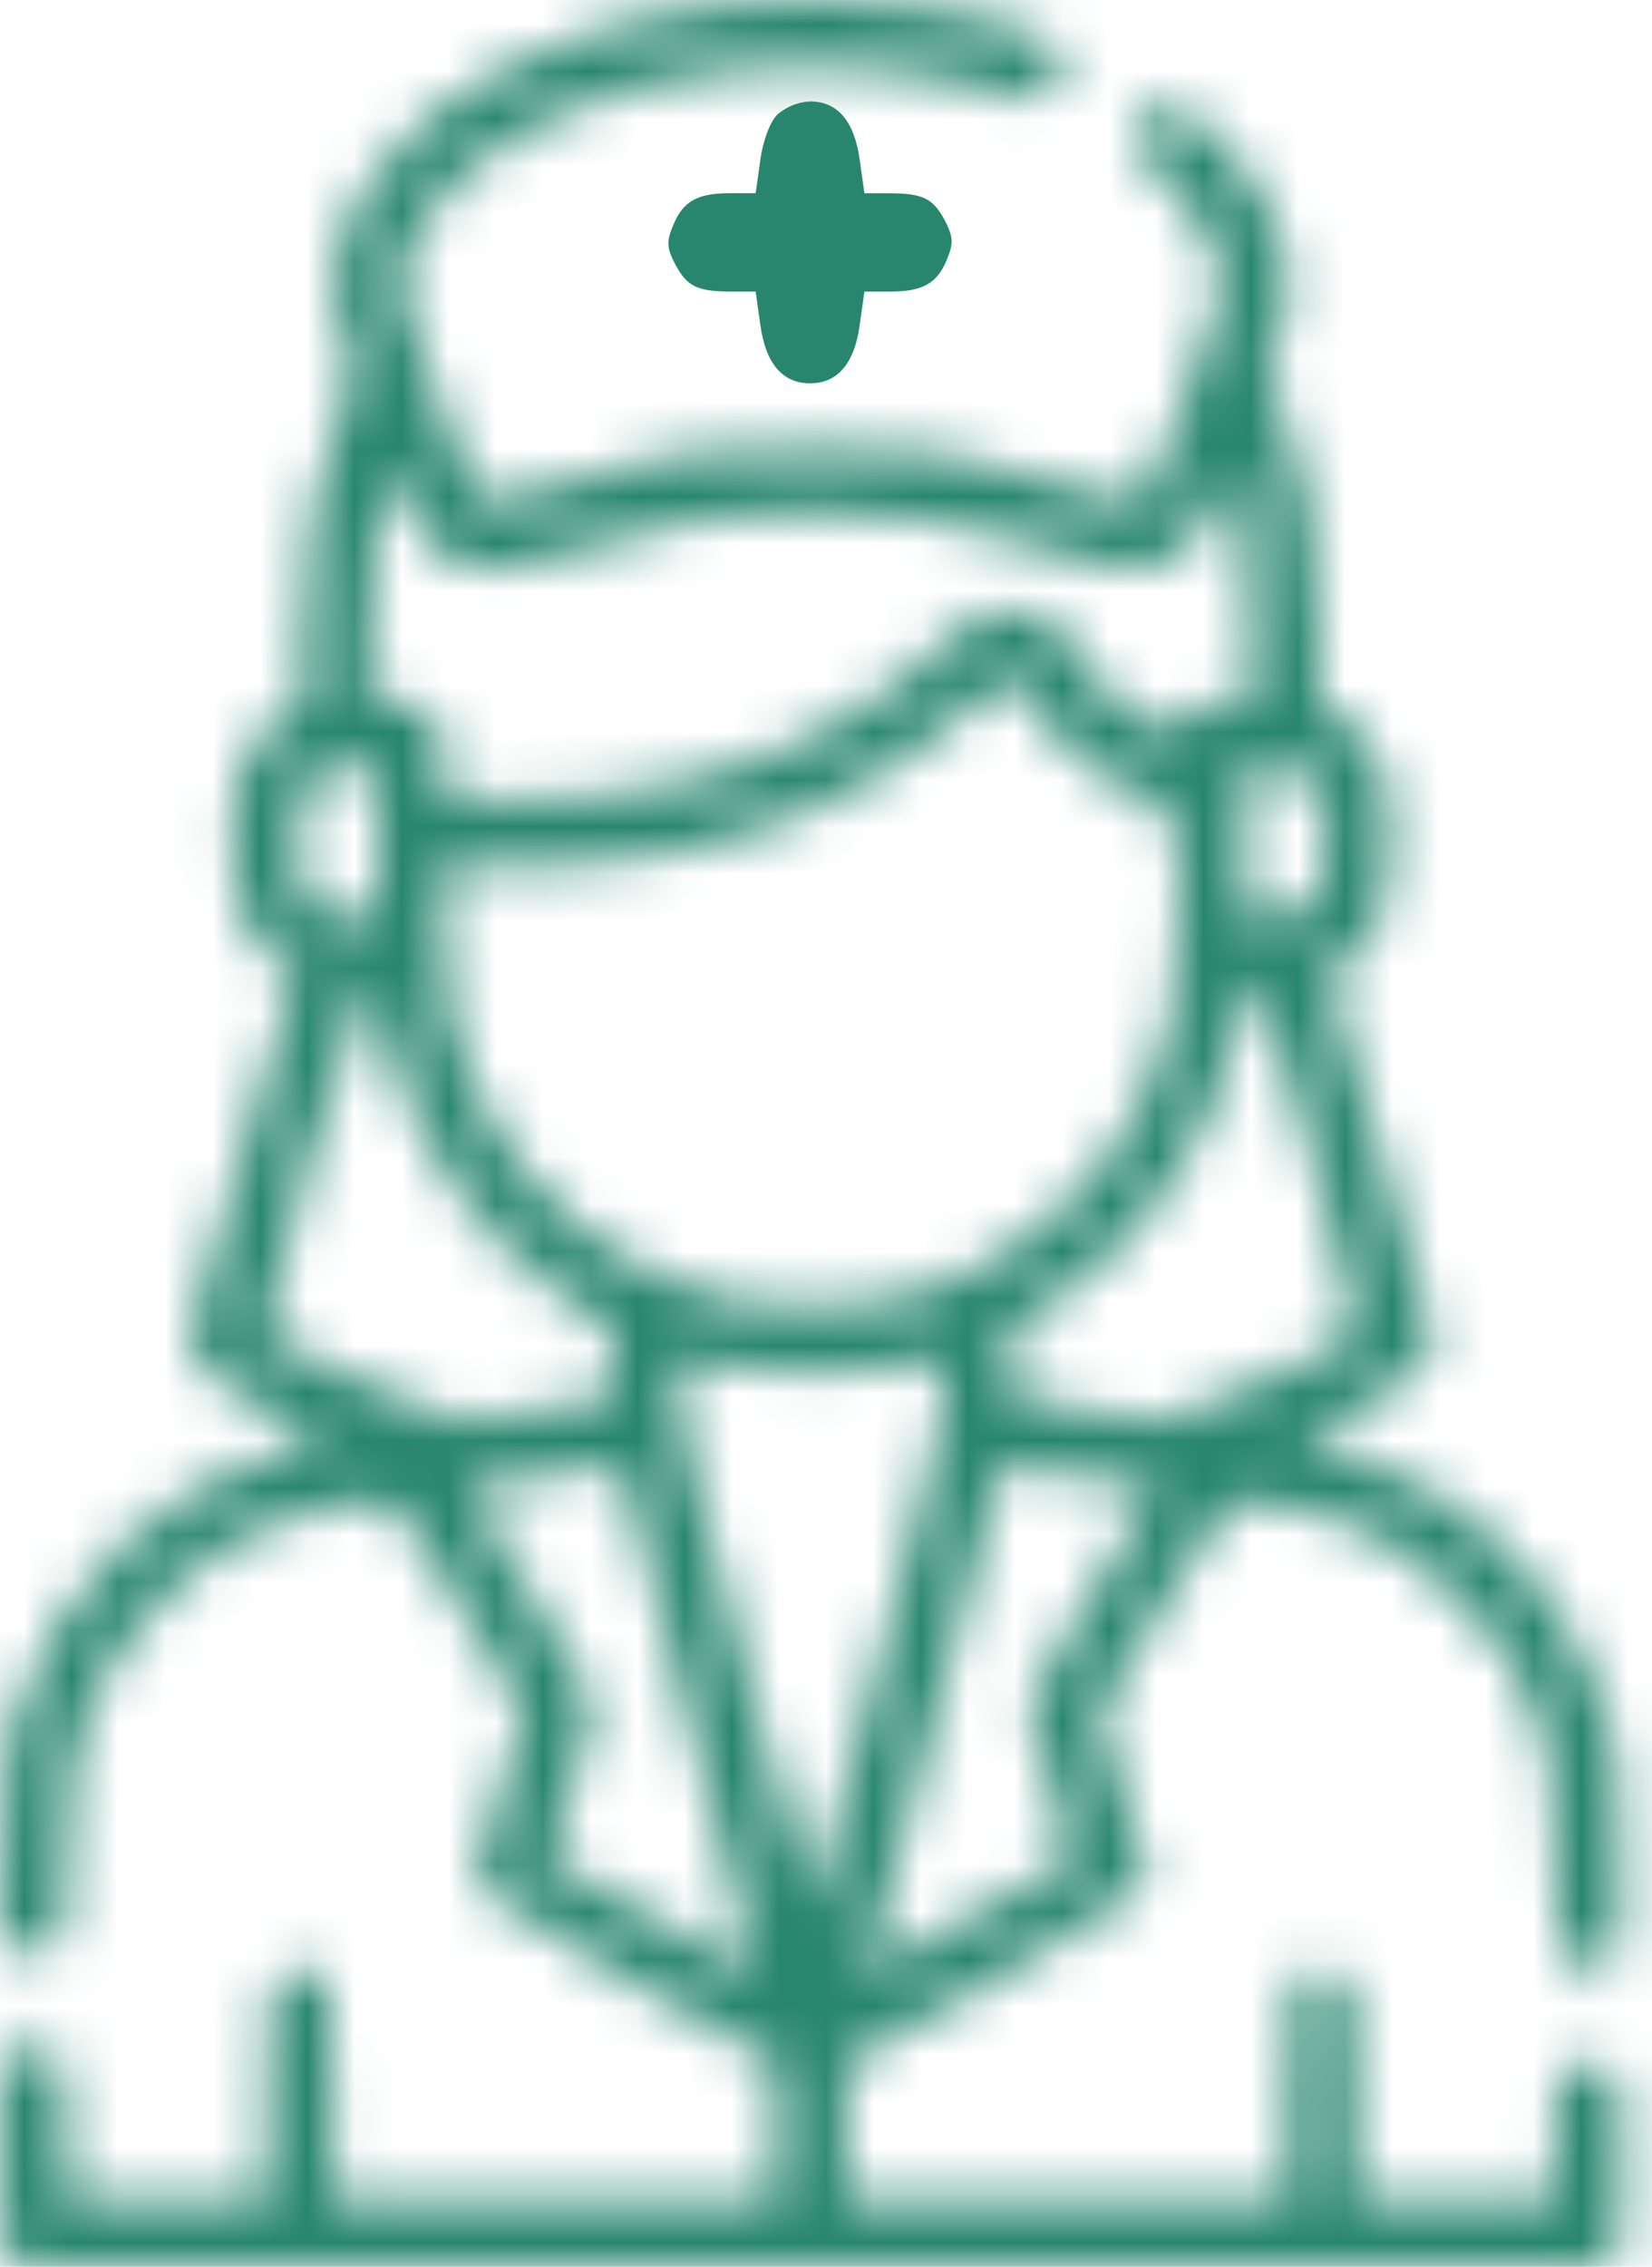 <?xml version="1.0" encoding="UTF-8"?> <svg xmlns="http://www.w3.org/2000/svg" width="35" height="48" viewBox="0 0 35 48" fill="none"><mask id="path-1-inside-1_5_695" fill="white"><path d="M15.379 0.053C12.001 0.476 9.224 1.846 7.9 3.732C7.057 4.933 6.86 6.077 7.291 7.232L7.535 7.87L7.253 8.536C6.652 9.971 6.399 11.558 6.399 13.865V14.953L5.995 15.188C5.143 15.694 4.861 16.455 4.917 18.087C4.963 19.335 5.105 19.702 5.799 20.311L6.23 20.687L5.077 24.589C4.091 27.948 3.941 28.512 4.035 28.718C4.157 28.99 5.086 29.609 6.137 30.134L6.86 30.492L6.09 30.707C4.716 31.097 3.463 31.83 2.449 32.836C1.435 33.842 0.692 35.088 0.291 36.459C0.123 37.059 0.076 37.454 0.047 39.096L0 41.029L0.253 41.225C0.573 41.478 0.872 41.488 1.154 41.254C1.369 41.076 1.379 41.019 1.436 39.209C1.483 37.575 1.521 37.266 1.727 36.628C2.102 35.483 2.58 34.723 3.482 33.832C4.421 32.864 5.637 32.209 6.962 31.956C8.407 31.655 8.145 31.458 9.712 33.963C10.472 35.164 11.091 36.206 11.091 36.262C11.091 36.328 10.847 37.144 10.556 38.073C10.068 39.631 10.04 39.79 10.162 40.006C10.246 40.166 11.269 40.794 13.372 41.976L16.439 43.703V46.593H7.057V44.358C7.057 41.805 7.028 41.712 6.41 41.712C6.164 41.712 5.996 41.778 5.874 41.909C5.714 42.087 5.697 42.295 5.667 44.349L5.64 46.592H1.436L1.408 45.128C1.379 43.721 1.37 43.655 1.155 43.486C0.874 43.252 0.574 43.261 0.263 43.504L0.019 43.692V47.616L0.263 47.803L0.516 48H33.865L34.117 47.803L34.361 47.616V45.833C34.361 44.181 34.353 44.051 34.174 43.871C34.105 43.804 34.023 43.753 33.932 43.72C33.842 43.686 33.746 43.672 33.65 43.677C33.554 43.682 33.46 43.708 33.374 43.751C33.288 43.794 33.212 43.854 33.15 43.928C32.973 44.153 32.954 44.303 32.954 45.382V46.593H28.741L28.713 44.35C28.685 42.296 28.666 42.089 28.507 41.91C28.386 41.779 28.216 41.713 27.972 41.713C27.353 41.713 27.325 41.808 27.325 44.359V46.593H17.942V43.712L21.019 41.976C23.111 40.794 24.134 40.166 24.219 40.006C24.341 39.79 24.312 39.631 23.825 38.072C23.535 37.144 23.289 36.328 23.289 36.262C23.289 36.206 23.909 35.164 24.669 33.963C26.236 31.458 25.973 31.655 27.418 31.956C28.817 32.236 29.886 32.818 30.89 33.822C31.791 34.732 32.288 35.512 32.645 36.599C32.87 37.285 32.898 37.529 32.946 39.33C32.992 41.104 33.02 41.338 33.179 41.517C33.414 41.779 33.92 41.779 34.183 41.517C34.371 41.329 34.38 41.254 34.334 39.245C34.306 37.444 34.268 37.07 34.09 36.459C33.488 34.41 32.139 32.662 30.308 31.561C29.67 31.186 28.019 30.547 27.654 30.547C27.55 30.547 27.887 30.323 28.403 30.051C29.604 29.422 30.215 29 30.346 28.709C30.44 28.521 30.27 27.875 29.305 24.589L28.15 20.687L28.581 20.311C29.277 19.702 29.416 19.335 29.464 18.087C29.52 16.455 29.239 15.695 28.386 15.188L27.981 14.953V13.866C27.981 11.556 27.728 9.972 27.128 8.536L26.846 7.87L27.09 7.232C27.38 6.462 27.39 5.824 27.136 4.998C26.78 3.854 25.354 2.211 24.707 2.211C24.378 2.211 24.04 2.559 24.04 2.907C24.04 3.103 24.2 3.328 24.698 3.826C25.456 4.586 25.918 5.42 25.918 6.003C25.908 6.256 25.636 7.109 25.091 8.498C24.397 10.291 24.246 10.61 24.068 10.637C23.956 10.656 23.393 10.516 22.801 10.328C22.066 10.101 21.321 9.904 20.569 9.737C19.482 9.511 19.227 9.493 17.191 9.493C15.155 9.493 14.903 9.511 13.813 9.737C13.166 9.876 12.162 10.14 11.58 10.328C10.989 10.516 10.426 10.656 10.313 10.637C10.135 10.61 9.985 10.291 9.291 8.498C8.747 7.109 8.474 6.256 8.465 6.003C8.465 5.486 8.906 4.613 9.478 4.032C10.426 3.028 11.928 2.249 13.719 1.799C16.102 1.208 18.411 1.227 20.832 1.846C21.413 1.995 21.939 2.118 21.986 2.118C22.042 2.118 22.183 2.014 22.305 1.884C22.605 1.593 22.614 1.189 22.332 0.917C22.099 0.702 21.131 0.411 19.903 0.185C18.973 0.017 16.289 -0.059 15.379 0.053ZM9.008 11.397C9.487 12.044 10.453 12.242 11.372 11.876C12.123 11.585 13.868 11.143 14.91 10.985C16.12 10.807 18.278 10.807 19.441 10.985C20.474 11.134 22.276 11.585 22.988 11.866C23.655 12.129 24.349 12.119 24.837 11.847C25.278 11.594 25.56 11.2 25.841 10.45C25.944 10.149 26.076 9.933 26.112 9.971C26.32 10.177 26.498 11.594 26.507 13.171L26.526 14.832L25.963 14.86C25.399 14.888 25.072 15.057 25.072 15.32C25.072 15.611 24.152 15.348 23.674 14.926C23.485 14.756 23.167 14.334 22.97 13.988C22.547 13.283 22.219 13.001 21.693 12.936C21.028 12.842 20.708 12.974 20.033 13.593C19.142 14.41 18.738 14.709 17.903 15.206C15.867 16.407 13.652 16.943 10.678 16.943H9.421L9.383 16.108C9.345 15.038 9.243 14.898 8.426 14.86L7.853 14.832L7.863 13.209C7.882 11.698 7.995 10.646 8.201 10.094C8.286 9.878 8.315 9.896 8.549 10.487C8.68 10.835 8.886 11.238 9.008 11.397ZM21.834 14.841C22.313 15.723 23.551 16.746 24.152 16.755C24.245 16.755 24.461 16.98 24.65 17.243L24.978 17.74V19.335C24.978 21.211 24.809 22.075 24.227 23.276C23.203 25.387 21.412 26.86 19.067 27.508C18.212 27.742 16.167 27.742 15.312 27.508C12.967 26.86 11.176 25.387 10.153 23.276C9.599 22.14 9.402 21.183 9.402 19.635V18.35H10.743C12.188 18.35 13.342 18.247 14.507 18.013C16.748 17.561 19.076 16.39 20.624 14.934C20.981 14.597 21.337 14.325 21.412 14.315C21.488 14.315 21.684 14.55 21.834 14.841ZM7.995 17.834V19.382H7.441C6.981 19.382 6.831 19.344 6.616 19.157C6.372 18.942 6.353 18.885 6.325 18.022C6.278 16.98 6.325 16.736 6.606 16.474C6.766 16.323 6.934 16.286 7.403 16.286H7.995V17.834ZM27.839 16.585C28.083 16.876 28.092 16.914 28.054 17.909C28.026 18.895 28.018 18.941 27.764 19.157C27.549 19.345 27.398 19.382 26.939 19.382H26.386V16.286H26.986C27.549 16.286 27.605 16.304 27.839 16.585ZM8.08 21.4C8.303 22.684 8.791 23.908 9.513 24.993C10.235 26.079 11.175 27.002 12.273 27.704L12.968 28.137V28.878C12.968 29.554 12.948 29.611 12.761 29.647C12.64 29.675 11.935 29.788 11.193 29.891L9.843 30.089L8.801 29.732C7.657 29.338 5.771 28.427 5.621 28.192C5.48 27.967 7.609 20.79 7.817 20.79C7.938 20.79 8.004 20.939 8.08 21.4ZM27.782 24.421C28.571 27.095 28.824 28.08 28.758 28.192C28.609 28.427 26.723 29.338 25.588 29.732L24.555 30.078L23.195 29.891C21.206 29.609 21.412 29.732 21.412 28.878V28.137L22.134 27.687C24.311 26.307 25.851 23.989 26.301 21.4C26.377 20.939 26.441 20.789 26.564 20.789C26.685 20.789 26.938 21.55 27.782 24.421ZM15.191 28.924C15.642 29.038 16.233 29.085 17.19 29.085C18.147 29.085 18.738 29.037 19.188 28.924C19.43 28.861 19.674 28.808 19.92 28.765C19.967 28.765 20.005 29.047 20.005 29.393C20.014 29.928 19.78 30.904 18.626 35.211C17.866 38.063 17.219 40.4 17.19 40.4C17.162 40.4 16.515 38.063 15.755 35.211C14.6 30.904 14.365 29.928 14.375 29.393C14.375 29.047 14.413 28.765 14.459 28.765C14.516 28.765 14.833 28.841 15.191 28.924ZM13.211 31.224C13.427 31.918 16.045 41.77 16.008 41.798C15.989 41.826 11.861 39.546 11.664 39.406C11.645 39.387 11.841 38.673 12.114 37.829C12.377 36.975 12.592 36.196 12.592 36.085C12.592 35.981 11.982 34.92 11.231 33.728C10.482 32.537 9.871 31.542 9.89 31.534C9.918 31.505 12.761 31.054 13.033 31.027C13.09 31.017 13.174 31.111 13.211 31.224ZM23.148 31.307C23.871 31.411 24.471 31.515 24.489 31.534C24.508 31.542 23.899 32.537 23.149 33.728C22.397 34.92 21.788 35.981 21.788 36.092C21.788 36.196 22.002 36.985 22.265 37.829C22.538 38.683 22.734 39.387 22.717 39.405C22.556 39.527 18.391 41.826 18.363 41.798C18.335 41.77 20.952 31.909 21.169 31.224C21.225 31.046 21.291 31.017 21.533 31.063C21.703 31.092 22.426 31.194 23.148 31.307Z"></path></mask><path d="M15.379 0.053C12.001 0.476 9.224 1.846 7.9 3.732C7.057 4.933 6.86 6.077 7.291 7.232L7.535 7.87L7.253 8.536C6.652 9.971 6.399 11.558 6.399 13.865V14.953L5.995 15.188C5.143 15.694 4.861 16.455 4.917 18.087C4.963 19.335 5.105 19.702 5.799 20.311L6.23 20.687L5.077 24.589C4.091 27.948 3.941 28.512 4.035 28.718C4.157 28.99 5.086 29.609 6.137 30.134L6.86 30.492L6.09 30.707C4.716 31.097 3.463 31.83 2.449 32.836C1.435 33.842 0.692 35.088 0.291 36.459C0.123 37.059 0.076 37.454 0.047 39.096L0 41.029L0.253 41.225C0.573 41.478 0.872 41.488 1.154 41.254C1.369 41.076 1.379 41.019 1.436 39.209C1.483 37.575 1.521 37.266 1.727 36.628C2.102 35.483 2.58 34.723 3.482 33.832C4.421 32.864 5.637 32.209 6.962 31.956C8.407 31.655 8.145 31.458 9.712 33.963C10.472 35.164 11.091 36.206 11.091 36.262C11.091 36.328 10.847 37.144 10.556 38.073C10.068 39.631 10.04 39.79 10.162 40.006C10.246 40.166 11.269 40.794 13.372 41.976L16.439 43.703V46.593H7.057V44.358C7.057 41.805 7.028 41.712 6.41 41.712C6.164 41.712 5.996 41.778 5.874 41.909C5.714 42.087 5.697 42.295 5.667 44.349L5.64 46.592H1.436L1.408 45.128C1.379 43.721 1.37 43.655 1.155 43.486C0.874 43.252 0.574 43.261 0.263 43.504L0.019 43.692V47.616L0.263 47.803L0.516 48H33.865L34.117 47.803L34.361 47.616V45.833C34.361 44.181 34.353 44.051 34.174 43.871C34.105 43.804 34.023 43.753 33.932 43.72C33.842 43.686 33.746 43.672 33.65 43.677C33.554 43.682 33.46 43.708 33.374 43.751C33.288 43.794 33.212 43.854 33.15 43.928C32.973 44.153 32.954 44.303 32.954 45.382V46.593H28.741L28.713 44.35C28.685 42.296 28.666 42.089 28.507 41.91C28.386 41.779 28.216 41.713 27.972 41.713C27.353 41.713 27.325 41.808 27.325 44.359V46.593H17.942V43.712L21.019 41.976C23.111 40.794 24.134 40.166 24.219 40.006C24.341 39.79 24.312 39.631 23.825 38.072C23.535 37.144 23.289 36.328 23.289 36.262C23.289 36.206 23.909 35.164 24.669 33.963C26.236 31.458 25.973 31.655 27.418 31.956C28.817 32.236 29.886 32.818 30.89 33.822C31.791 34.732 32.288 35.512 32.645 36.599C32.87 37.285 32.898 37.529 32.946 39.33C32.992 41.104 33.02 41.338 33.179 41.517C33.414 41.779 33.92 41.779 34.183 41.517C34.371 41.329 34.38 41.254 34.334 39.245C34.306 37.444 34.268 37.07 34.09 36.459C33.488 34.41 32.139 32.662 30.308 31.561C29.67 31.186 28.019 30.547 27.654 30.547C27.55 30.547 27.887 30.323 28.403 30.051C29.604 29.422 30.215 29 30.346 28.709C30.44 28.521 30.27 27.875 29.305 24.589L28.15 20.687L28.581 20.311C29.277 19.702 29.416 19.335 29.464 18.087C29.52 16.455 29.239 15.695 28.386 15.188L27.981 14.953V13.866C27.981 11.556 27.728 9.972 27.128 8.536L26.846 7.87L27.09 7.232C27.38 6.462 27.39 5.824 27.136 4.998C26.78 3.854 25.354 2.211 24.707 2.211C24.378 2.211 24.04 2.559 24.04 2.907C24.04 3.103 24.2 3.328 24.698 3.826C25.456 4.586 25.918 5.42 25.918 6.003C25.908 6.256 25.636 7.109 25.091 8.498C24.397 10.291 24.246 10.61 24.068 10.637C23.956 10.656 23.393 10.516 22.801 10.328C22.066 10.101 21.321 9.904 20.569 9.737C19.482 9.511 19.227 9.493 17.191 9.493C15.155 9.493 14.903 9.511 13.813 9.737C13.166 9.876 12.162 10.14 11.58 10.328C10.989 10.516 10.426 10.656 10.313 10.637C10.135 10.61 9.985 10.291 9.291 8.498C8.747 7.109 8.474 6.256 8.465 6.003C8.465 5.486 8.906 4.613 9.478 4.032C10.426 3.028 11.928 2.249 13.719 1.799C16.102 1.208 18.411 1.227 20.832 1.846C21.413 1.995 21.939 2.118 21.986 2.118C22.042 2.118 22.183 2.014 22.305 1.884C22.605 1.593 22.614 1.189 22.332 0.917C22.099 0.702 21.131 0.411 19.903 0.185C18.973 0.017 16.289 -0.059 15.379 0.053ZM9.008 11.397C9.487 12.044 10.453 12.242 11.372 11.876C12.123 11.585 13.868 11.143 14.91 10.985C16.12 10.807 18.278 10.807 19.441 10.985C20.474 11.134 22.276 11.585 22.988 11.866C23.655 12.129 24.349 12.119 24.837 11.847C25.278 11.594 25.56 11.2 25.841 10.45C25.944 10.149 26.076 9.933 26.112 9.971C26.32 10.177 26.498 11.594 26.507 13.171L26.526 14.832L25.963 14.86C25.399 14.888 25.072 15.057 25.072 15.32C25.072 15.611 24.152 15.348 23.674 14.926C23.485 14.756 23.167 14.334 22.97 13.988C22.547 13.283 22.219 13.001 21.693 12.936C21.028 12.842 20.708 12.974 20.033 13.593C19.142 14.41 18.738 14.709 17.903 15.206C15.867 16.407 13.652 16.943 10.678 16.943H9.421L9.383 16.108C9.345 15.038 9.243 14.898 8.426 14.86L7.853 14.832L7.863 13.209C7.882 11.698 7.995 10.646 8.201 10.094C8.286 9.878 8.315 9.896 8.549 10.487C8.68 10.835 8.886 11.238 9.008 11.397ZM21.834 14.841C22.313 15.723 23.551 16.746 24.152 16.755C24.245 16.755 24.461 16.98 24.65 17.243L24.978 17.74V19.335C24.978 21.211 24.809 22.075 24.227 23.276C23.203 25.387 21.412 26.86 19.067 27.508C18.212 27.742 16.167 27.742 15.312 27.508C12.967 26.86 11.176 25.387 10.153 23.276C9.599 22.14 9.402 21.183 9.402 19.635V18.35H10.743C12.188 18.35 13.342 18.247 14.507 18.013C16.748 17.561 19.076 16.39 20.624 14.934C20.981 14.597 21.337 14.325 21.412 14.315C21.488 14.315 21.684 14.55 21.834 14.841ZM7.995 17.834V19.382H7.441C6.981 19.382 6.831 19.344 6.616 19.157C6.372 18.942 6.353 18.885 6.325 18.022C6.278 16.98 6.325 16.736 6.606 16.474C6.766 16.323 6.934 16.286 7.403 16.286H7.995V17.834ZM27.839 16.585C28.083 16.876 28.092 16.914 28.054 17.909C28.026 18.895 28.018 18.941 27.764 19.157C27.549 19.345 27.398 19.382 26.939 19.382H26.386V16.286H26.986C27.549 16.286 27.605 16.304 27.839 16.585ZM8.08 21.4C8.303 22.684 8.791 23.908 9.513 24.993C10.235 26.079 11.175 27.002 12.273 27.704L12.968 28.137V28.878C12.968 29.554 12.948 29.611 12.761 29.647C12.64 29.675 11.935 29.788 11.193 29.891L9.843 30.089L8.801 29.732C7.657 29.338 5.771 28.427 5.621 28.192C5.48 27.967 7.609 20.79 7.817 20.79C7.938 20.79 8.004 20.939 8.08 21.4ZM27.782 24.421C28.571 27.095 28.824 28.08 28.758 28.192C28.609 28.427 26.723 29.338 25.588 29.732L24.555 30.078L23.195 29.891C21.206 29.609 21.412 29.732 21.412 28.878V28.137L22.134 27.687C24.311 26.307 25.851 23.989 26.301 21.4C26.377 20.939 26.441 20.789 26.564 20.789C26.685 20.789 26.938 21.55 27.782 24.421ZM15.191 28.924C15.642 29.038 16.233 29.085 17.19 29.085C18.147 29.085 18.738 29.037 19.188 28.924C19.43 28.861 19.674 28.808 19.92 28.765C19.967 28.765 20.005 29.047 20.005 29.393C20.014 29.928 19.78 30.904 18.626 35.211C17.866 38.063 17.219 40.4 17.19 40.4C17.162 40.4 16.515 38.063 15.755 35.211C14.6 30.904 14.365 29.928 14.375 29.393C14.375 29.047 14.413 28.765 14.459 28.765C14.516 28.765 14.833 28.841 15.191 28.924ZM13.211 31.224C13.427 31.918 16.045 41.77 16.008 41.798C15.989 41.826 11.861 39.546 11.664 39.406C11.645 39.387 11.841 38.673 12.114 37.829C12.377 36.975 12.592 36.196 12.592 36.085C12.592 35.981 11.982 34.92 11.231 33.728C10.482 32.537 9.871 31.542 9.89 31.534C9.918 31.505 12.761 31.054 13.033 31.027C13.09 31.017 13.174 31.111 13.211 31.224ZM23.148 31.307C23.871 31.411 24.471 31.515 24.489 31.534C24.508 31.542 23.899 32.537 23.149 33.728C22.397 34.92 21.788 35.981 21.788 36.092C21.788 36.196 22.002 36.985 22.265 37.829C22.538 38.683 22.734 39.387 22.717 39.405C22.556 39.527 18.391 41.826 18.363 41.798C18.335 41.77 20.952 31.909 21.169 31.224C21.225 31.046 21.291 31.017 21.533 31.063C21.703 31.092 22.426 31.194 23.148 31.307Z" fill="#28866E" stroke="#28866E" stroke-width="4" mask="url(#path-1-inside-1_5_695)"></path><path d="M16.468 2.427C16.315 2.58 16.162 2.982 16.107 3.399L16.01 4.091H15.468C14.776 4.091 14.469 4.26 14.262 4.772C14.121 5.105 14.121 5.245 14.303 5.591C14.553 6.062 14.761 6.174 15.496 6.174H16.01L16.107 6.866C16.219 7.7 16.578 8.117 17.162 8.117C17.745 8.117 18.106 7.7 18.216 6.868L18.314 6.174H18.856C19.548 6.174 19.854 6.006 20.062 5.494C20.2 5.161 20.2 5.022 20.021 4.675C19.77 4.203 19.563 4.093 18.826 4.093H18.314L18.216 3.398C18.104 2.565 17.745 2.148 17.162 2.148C16.906 2.161 16.662 2.259 16.468 2.427Z" fill="#28866E"></path></svg> 